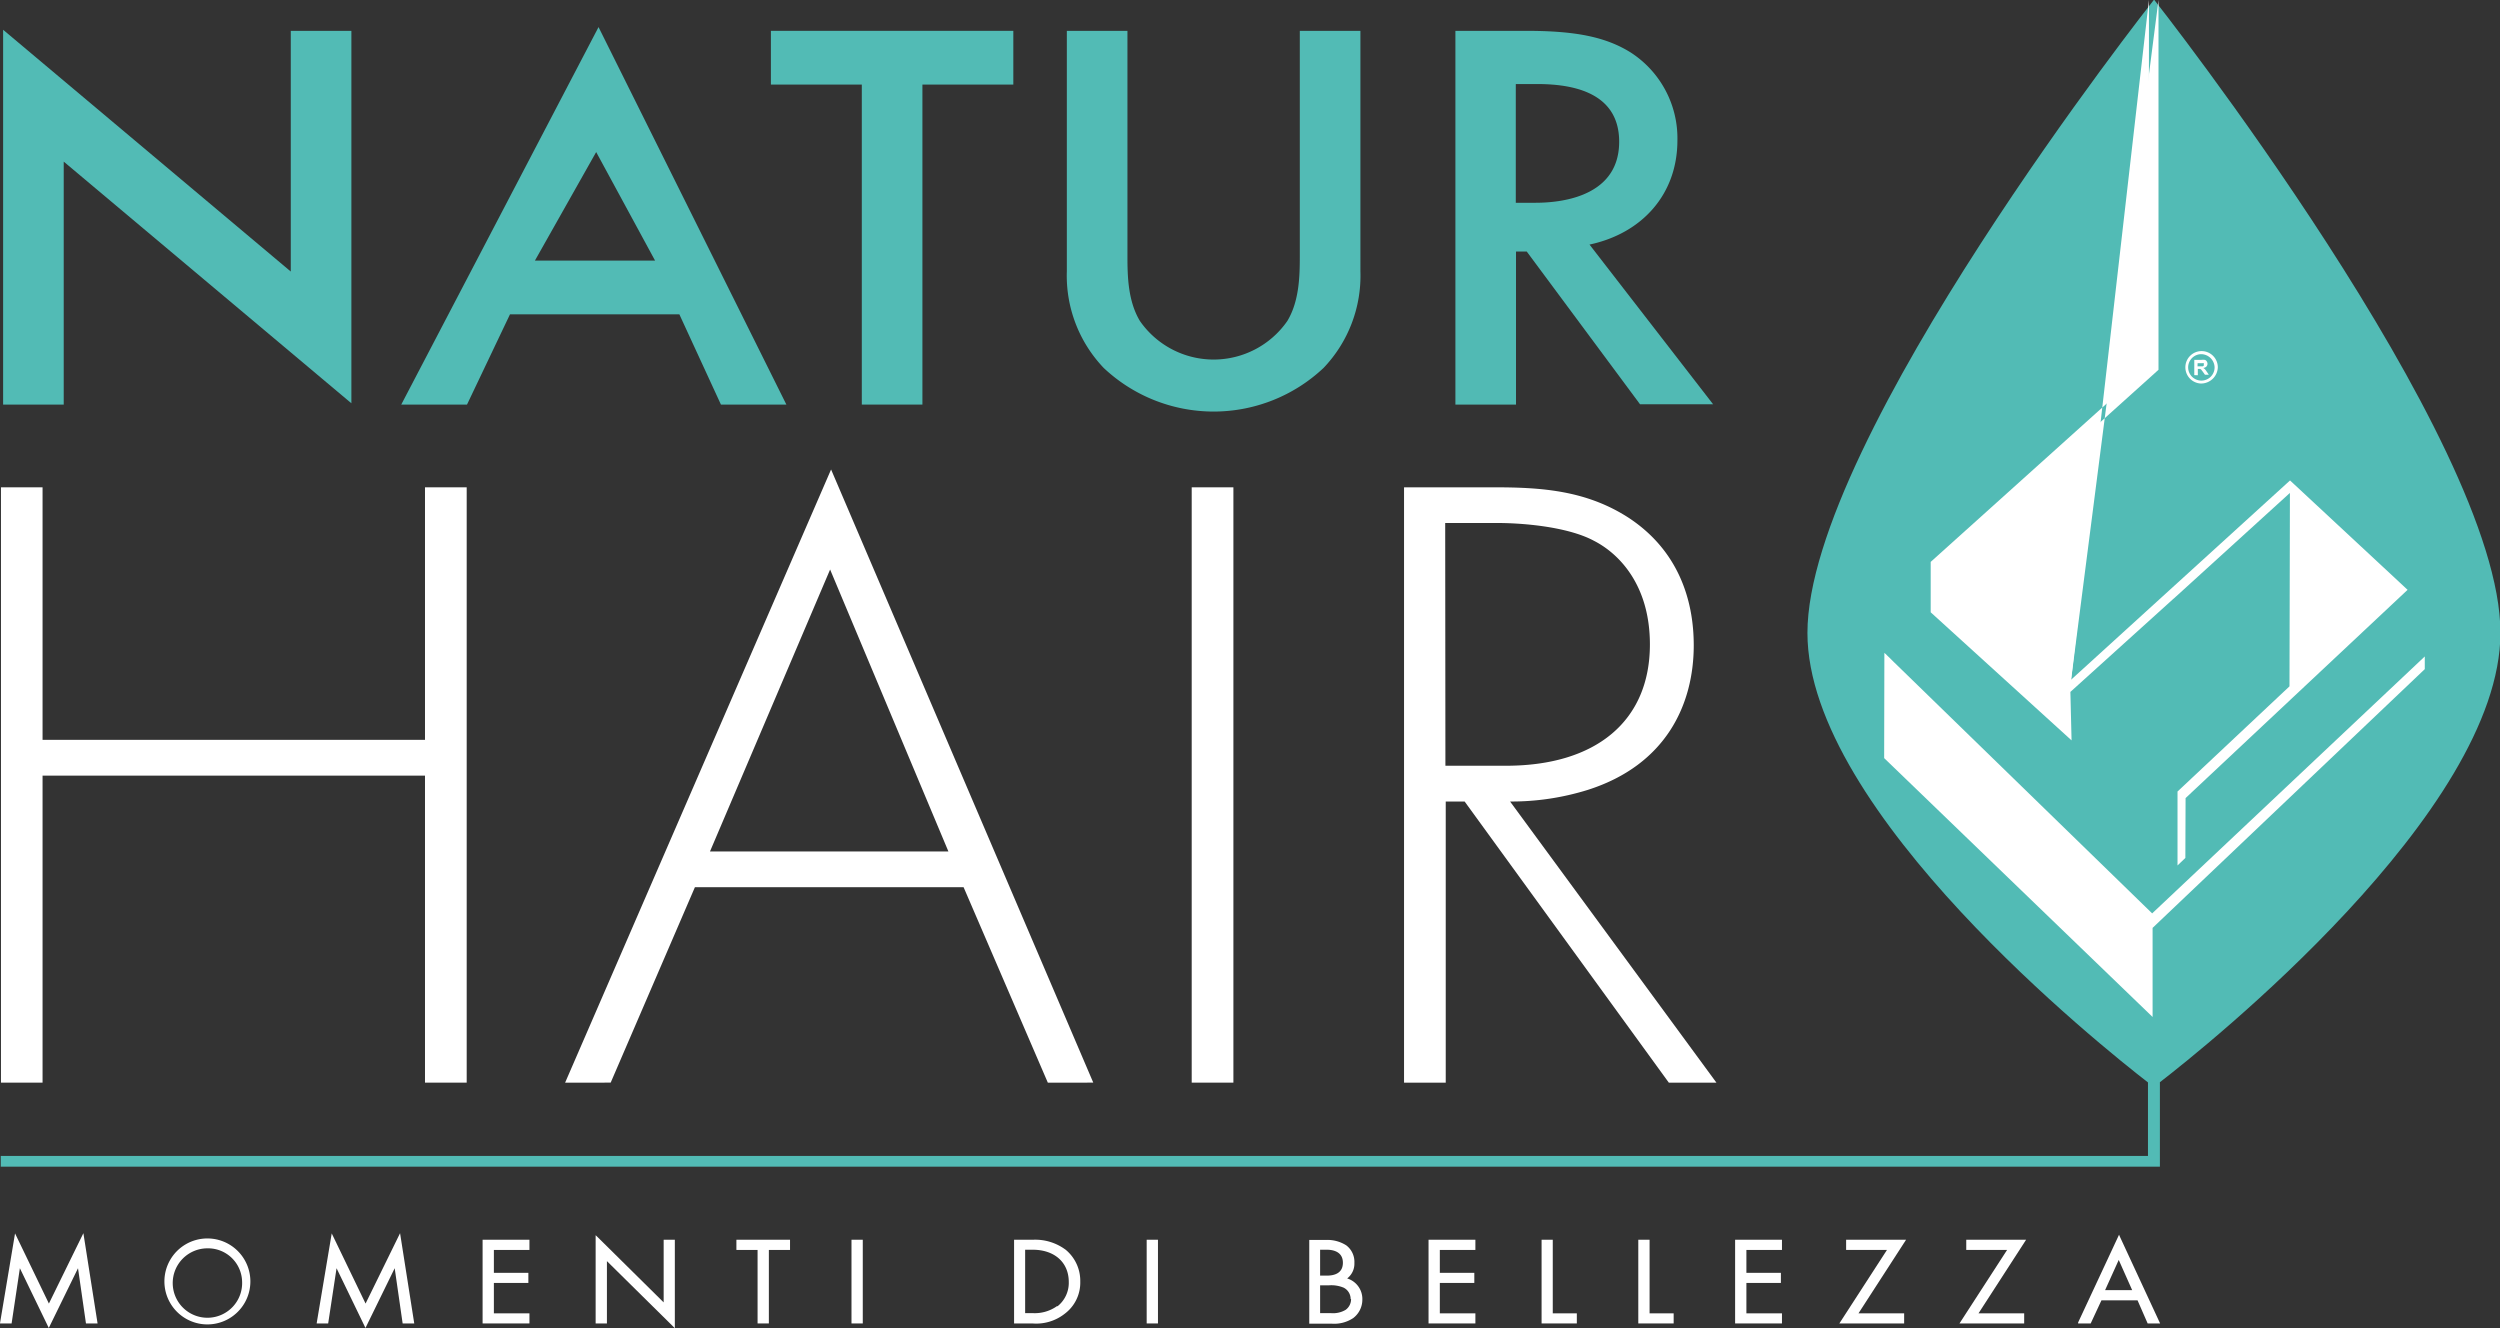 <svg xmlns="http://www.w3.org/2000/svg" viewBox="0 0 232.65 123.61"><rect x="0" y="0" width="232.65" height="123.61" fill="#333333" stroke="none"/><defs><style>.cls-1{fill:#52bbb5;}.cls-2{fill:#51bab4;}.cls-3{fill:#fff;}</style></defs><title>logo_footerRisorsa 1</title><g id="Livello_2" data-name="Livello 2"><g id="Livello_1-2" data-name="Livello 1"><polygon class="cls-1" points="0.29 37.65 0.29 2.77 27.06 25.27 27.06 2.87 32.7 2.87 32.7 37.53 5.93 15.04 5.93 37.65 0.29 37.65"/><path class="cls-1" d="M63.22,29.25H47.46l-4,8.4H37.34L55.7,2.52,73.18,37.65H67.09Zm-2.26-5-5.48-10.1-5.7,10.1Z"/><polygon class="cls-1" points="85.84 7.87 85.84 37.65 80.2 37.65 80.2 7.87 71.74 7.87 71.74 2.87 94.3 2.87 94.3 7.87 85.84 7.87"/><path class="cls-1" d="M104.92,2.87v21c0,1.88.06,4.17,1.16,6a8.35,8.35,0,0,0,13.72,0c1.1-1.83,1.16-4.12,1.16-6v-21h5.64V25.24a12.43,12.43,0,0,1-3.43,9,14.92,14.92,0,0,1-20.46,0,12.43,12.43,0,0,1-3.43-9V2.87Z"/><path class="cls-2" d="M142,2.87c4.48,0,7.35.52,9.73,2a9.5,9.5,0,0,1,4.37,8.19c0,5-3.26,8.65-8.18,9.7l11.5,14.86h-6.8L142.08,23.41h-1V37.65h-5.64V2.87Zm-.94,16h1.77c1.55,0,7.85-.15,7.85-5.68,0-4.9-4.92-5.37-7.69-5.37h-1.93Z"/><path class="cls-1" d="M200.43,0S168.2,40.85,168.2,58.9c0,16.67,27.49,38.58,31.69,41.83v6.84H.07v1H201v-7.86c4.21-3.25,31.69-25.16,31.69-41.83,0-18-32.22-58.9-32.22-58.9"/><polygon class="cls-3" points="203.55 54.56 203.4 54.69 203.55 54.56 203.69 54.42 203.55 54.56"/><polygon class="cls-3" points="203.99 54.15 203.84 54.29 203.69 54.42 203.84 54.29 203.99 54.15"/><polygon class="cls-3" points="204.44 53.75 204.29 53.88 204.44 53.75 204.59 53.61 204.44 53.75"/><polygon class="cls-3" points="205.92 52.4 205.77 52.53 205.92 52.4 206.07 52.26 205.92 52.4"/><polygon class="cls-3" points="206.66 51.73 206.51 51.86 206.37 51.99 206.22 52.13 206.37 51.99 206.51 51.86 206.66 51.73"/><polygon class="cls-3" points="207.11 51.32 206.96 51.46 207.11 51.32 207.26 51.19 207.11 51.32"/><polygon class="cls-3" points="207.7 50.78 207.55 50.92 207.7 50.78 207.85 50.65 207.7 50.78"/><polygon class="cls-3" points="208.74 49.84 208.59 49.97 208.74 49.84 208.89 49.7 208.74 49.84"/><polygon class="cls-3" points="209.93 48.76 209.78 48.89 209.93 48.76 210.08 48.62 209.93 48.76"/><polygon class="cls-3" points="211.12 47.68 210.97 47.81 211.12 47.68 211.26 47.55 211.12 47.68"/><polygon class="cls-3" points="195.26 60.95 195.35 60.87 195.26 60.95 195.17 61.03 195.26 60.95"/><polygon class="cls-3" points="195.71 60.54 195.79 60.46 195.71 60.54 195.62 60.62 195.71 60.54"/><polygon class="cls-3" points="196.15 60.14 196.24 60.05 196.15 60.14 196.06 60.22 196.15 60.14"/><polygon class="cls-3" points="196.59 59.73 196.68 59.65 196.59 59.73 196.51 59.81 196.59 59.73"/><polygon class="cls-3" points="197.22 59.16 197.31 59.08 197.22 59.16 197.13 59.24 197.22 59.16"/><polygon class="cls-3" points="197.49 58.92 197.57 58.84 197.49 58.92 197.4 59 197.49 58.92"/><polygon class="cls-3" points="198.47 58.03 198.56 57.95 198.47 58.03 198.38 58.11 198.47 58.03"/><polygon class="cls-3" points="199 57.55 199.09 57.46 199 57.55 198.91 57.63 199 57.55"/><polygon class="cls-3" points="200.25 56.41 200.34 56.33 200.25 56.41 200.16 56.49 200.25 56.41"/><polygon class="cls-3" points="200.43 56.25 200.51 56.17 200.6 56.09 200.69 56.01 200.6 56.09 200.51 56.17 200.43 56.25"/><polygon class="cls-3" points="201.94 54.87 201.85 54.95 201.76 55.03 201.85 54.95 201.94 54.87"/><polygon class="cls-3" points="202.29 54.55 202.21 54.63 202.12 54.71 202.21 54.63 202.29 54.55"/><polygon class="cls-3" points="203.81 53.17 203.72 53.25 203.63 53.33 203.72 53.25 203.81 53.17"/><polygon class="cls-3" points="206.3 50.91 206.22 50.99 206.13 51.07 206.22 50.99 206.3 50.91"/><polygon class="cls-3" points="208.09 49.29 208 49.37 207.91 49.45 208 49.37 208.09 49.29"/><path class="cls-3" d="M218.29,49.52l-.13-.12Z"/><polygon class="cls-3" points="218.16 49.4 217.14 48.45 217.04 48.36 217.14 48.45 218.16 49.4"/><polygon class="cls-3" points="215.98 47.38 215.98 47.38 217.05 48.36 215.98 47.38"/><polyline class="cls-3" points="199.98 0 199.98 34.02 179.67 52.29 179.67 56.98 192.78 68.9 192.67 64.39 202.23 55.75 202.36 55.64 202.51 55.5 202.48 55.53 213.1 45.87 213.06 63.87 202.65 73.65 202.65 73.65 202.64 73.65 202.64 80.54 203.37 79.84 203.39 74.27 224.05 54.89 223.3 54.19 213.11 44.71 192.75 63.24 192.74 63.23"/><polyline class="cls-3" points="192.74 63.23 181.14 52.17 200.54 34.71 200.87 34.41 200.87 0"/><polygon class="cls-3" points="4.55 121.31 1.4 114.78 0.01 123.08 0 123.16 1.08 123.16 1.85 118.02 4.54 123.58 7.26 118.02 8 123.16 9.08 123.16 7.76 114.76 4.55 121.31"/><path class="cls-3" d="M19.3,115.25a4,4,0,1,0,0,8,4,4,0,1,0,0-8m3.23,4a3.23,3.23,0,1,1-3.23-3.08,3.17,3.17,0,0,1,3.23,3.08"/><polygon class="cls-3" points="34.02 121.31 30.87 114.78 29.48 123.08 29.47 123.16 30.54 123.16 31.32 118.02 34.01 123.58 36.73 118.02 37.47 123.16 38.55 123.16 37.23 114.76 34.02 121.31"/><polygon class="cls-3" points="44.91 123.16 49.27 123.16 49.27 122.22 45.96 122.22 45.96 119.39 49.17 119.39 49.17 118.45 45.96 118.45 45.96 116.32 49.27 116.32 49.27 115.37 44.91 115.37 44.91 123.16"/><polygon class="cls-3" points="61.76 121.2 55.56 115.07 55.43 114.95 55.43 123.16 56.48 123.16 56.48 117.36 62.68 123.48 62.8 123.61 62.8 115.37 61.76 115.37 61.76 121.2"/><polygon class="cls-3" points="68.53 116.32 70.5 116.32 70.5 123.16 71.55 123.16 71.55 116.32 73.52 116.32 73.52 115.37 68.53 115.37 68.53 116.32"/><rect class="cls-3" x="79.24" y="115.37" width="1.05" height="7.79"/><path class="cls-3" d="M99.14,116.28a4.73,4.73,0,0,0-3-.91H94.37v7.79h1.71a4.28,4.28,0,0,0,3-.9,3.62,3.62,0,0,0,1.45-3,3.75,3.75,0,0,0-1.41-3m-.73,5.27a3.58,3.58,0,0,1-2.28.67h-.71v-5.9h.71c2,0,3.35,1.16,3.35,3a2.79,2.79,0,0,1-1.07,2.28"/><rect class="cls-3" x="106.71" y="115.37" width="1.05" height="7.79"/><path class="cls-3" d="M125.33,119a1.73,1.73,0,0,0,.71-1.47,1.93,1.93,0,0,0-.76-1.64,3.27,3.27,0,0,0-1.91-.5h-1.53v7.79h2.09a3.18,3.18,0,0,0,2-.52,2.15,2.15,0,0,0,.85-1.7,2,2,0,0,0-1.45-2m.4,1.93a1.22,1.22,0,0,1-.5,1,2.29,2.29,0,0,1-1.38.31h-1v-2.59h.85a3,3,0,0,1,1.34.22,1.18,1.18,0,0,1,.65,1.06m-.72-3.38c0,1-.82,1.2-1.51,1.2h-.61v-2.41h.63c.45,0,1.49.11,1.49,1.21"/><polygon class="cls-3" points="132.94 123.16 137.3 123.16 137.3 122.22 133.99 122.22 133.99 119.39 137.2 119.39 137.2 118.45 133.99 118.45 133.99 116.32 137.3 116.32 137.3 115.37 132.94 115.37 132.94 123.16"/><polygon class="cls-3" points="144.5 115.37 143.46 115.37 143.46 123.16 146.74 123.16 146.74 122.22 144.5 122.22 144.5 115.37"/><polygon class="cls-3" points="153.51 115.37 152.46 115.37 152.46 123.16 155.75 123.16 155.75 122.22 153.51 122.22 153.51 115.37"/><polygon class="cls-3" points="161.47 123.16 165.83 123.16 165.83 122.22 162.52 122.22 162.52 119.39 165.73 119.39 165.73 118.45 162.52 118.45 162.52 116.32 165.83 116.32 165.83 115.37 161.47 115.37 161.47 123.16"/><polygon class="cls-3" points="171.8 115.37 171.8 116.32 175.6 116.32 171.17 123.16 177.2 123.16 177.2 122.22 172.95 122.22 177.38 115.37 171.8 115.37"/><polygon class="cls-3" points="182.98 115.37 182.98 116.32 186.78 116.32 182.35 123.16 188.37 123.16 188.37 122.22 184.12 122.22 188.55 115.37 182.98 115.37"/><path class="cls-3" d="M197.26,115.05l-.06-.15-3.81,8.17,0,.09h1.17l1-2.15h3.36l.94,2.15h1.16Zm-.09,2.2,1.25,2.81H195.9Z"/><polygon class="cls-3" points="3.96 68.85 39.55 68.85 39.55 45.35 43.43 45.35 43.43 100.75 39.55 100.75 39.55 72.18 3.96 72.18 3.96 100.75 0.09 100.75 0.09 45.35 3.96 45.35 3.96 68.85"/><path class="cls-3" d="M89.67,82.56h-25l-7.84,18.19H52.59L77.34,43.69l24.4,57.06H97.51Zm-1.41-3.32L77.25,53,66.07,79.24Z"/><rect class="cls-3" x="110.9" y="45.35" width="3.88" height="55.4"/><path class="cls-3" d="M155.3,100.75l-19-26.16h-1.76v26.16h-3.88V45.35h8.46c4.49,0,8.55.33,12.42,2.82,4.58,3,6.08,7.56,6.08,11.88,0,5.48-2.55,11.13-9.87,13.46a23.93,23.93,0,0,1-7.22,1.08l19.2,26.16ZM134.51,71.26h5.64c8.37,0,13.39-4.15,13.39-11.29,0-5.57-2.91-8.47-5.2-9.64-2.47-1.33-6.69-1.66-9-1.66h-4.85Z"/><path class="cls-3" d="M204.79,35.69a1.51,1.51,0,1,1,1.6-1.51,1.56,1.56,0,0,1-1.6,1.51m0-2.73a1.23,1.23,0,1,0,1.3,1.22,1.26,1.26,0,0,0-1.3-1.22"/><path class="cls-3" d="M204.5,34.09h.5l.08-.06a.2.2,0,0,0,0-.11.16.16,0,0,0,0-.12.16.16,0,0,0-.11,0h-.46Zm-.3.82V33.49h.64a1.4,1.4,0,0,1,.35,0,.33.33,0,0,1,.17.14.41.41,0,0,1,.07.22.38.38,0,0,1-.1.26.46.46,0,0,1-.3.13.74.74,0,0,1,.16.12,1.36,1.36,0,0,1,.17.23l.19.28h-.36L205,34.6l-.16-.21-.09-.06h-.22v.59Z"/><polygon class="cls-3" points="175.36 60.75 175.36 60.75 175.36 60.75 175.36 60.75"/><polygon class="cls-3" points="175.36 60.75 175.36 60.75 175.36 60.75 175.36 60.75 175.36 60.75"/><polygon class="cls-3" points="200.32 86.35 225.65 62.27 225.65 61.09 200.28 85 200.25 84.97 176.54 61.9 176.47 61.83 176.26 61.63 176.06 61.43 175.86 61.23 175.65 61.03 175.45 60.83 175.36 60.75 175.45 60.83 175.45 60.84 175.36 60.75 175.34 70.55 200.32 94.64 200.32 86.35"/></g></g></svg>